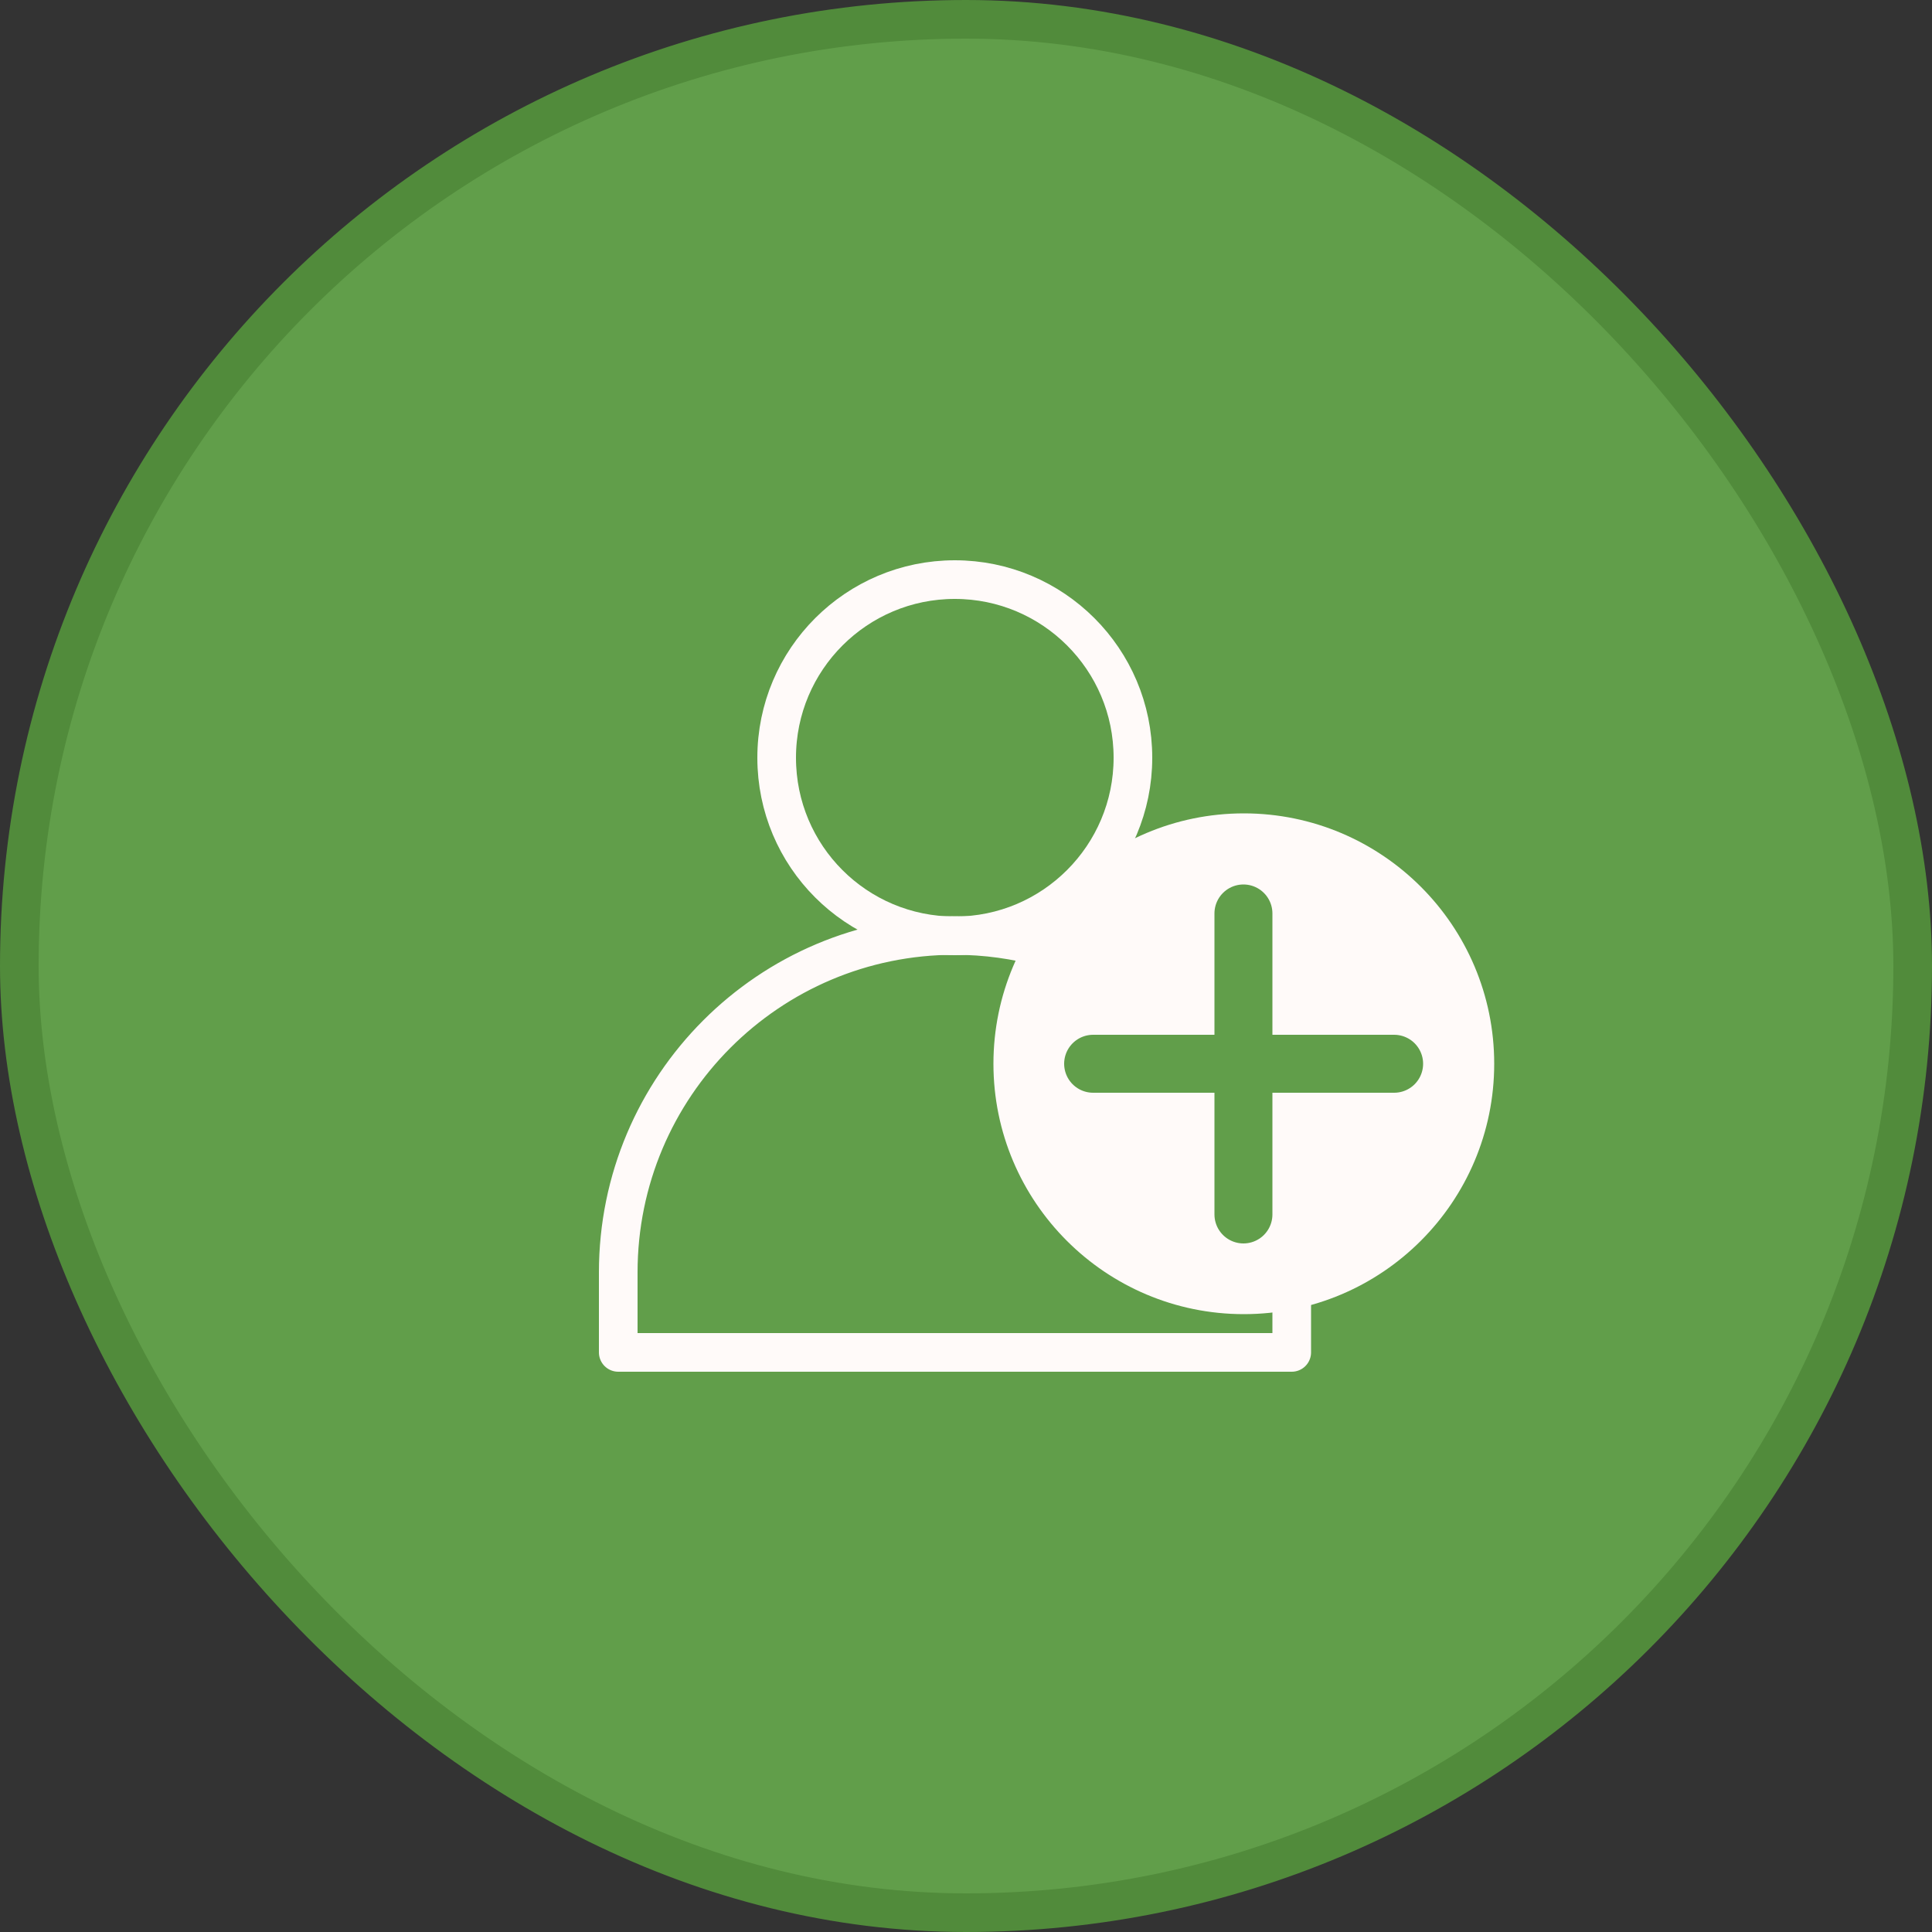<svg xmlns="http://www.w3.org/2000/svg" width="50" height="50" viewBox="0 0 50 50" fill="none"><rect x="0" y="0" width="50" height="50" fill="#333333" stroke="none"/><g id="Group 193"><rect id="Rectangle 13" x="0.5" y="0.5" width="49" height="49" rx="24.5" fill="#619E4A" stroke="#518B3B"></rect><g id="Group 158"><path id="Vector" d="M29.32 19.61C29.32 22.15 27.26 24.22 24.71 24.22C22.16 24.22 20.1 22.16 20.1 19.61C20.1 17.06 22.17 15 24.71 15C27.25 15 29.32 17.06 29.32 19.61Z" stroke="#FFFAF9" stroke-linecap="round" stroke-linejoin="round"></path><path id="Vector_2" d="M29.11 25.41C27.82 24.65 26.32 24.21 24.71 24.21C19.9 24.21 16 28.11 16 32.93V35H33.43V32.93C33.43 32.31 33.36 31.7 33.24 31.12" stroke="#FFFAF9" stroke-linecap="round" stroke-linejoin="round"></path><path id="Vector_3" d="M38.17 27.53C38.17 30.83 35.49 33.51 32.19 33.51C28.89 33.51 26.21 30.83 26.21 27.53C26.21 24.23 28.89 21.55 32.19 21.55C35.49 21.55 38.17 24.23 38.17 27.53Z" fill="#FFFAF9" stroke="#FFFAF9" stroke-linecap="round" stroke-linejoin="round"></path><g id="Group"><path id="Vector_4" d="M28.29 27.53H36.08" stroke="#619E4A" stroke-width="1.5" stroke-linecap="round" stroke-linejoin="round"></path><path id="Vector_5" d="M32.18 23.64V31.43" stroke="#619E4A" stroke-width="1.5" stroke-linecap="round" stroke-linejoin="round"></path></g></g></g></svg>